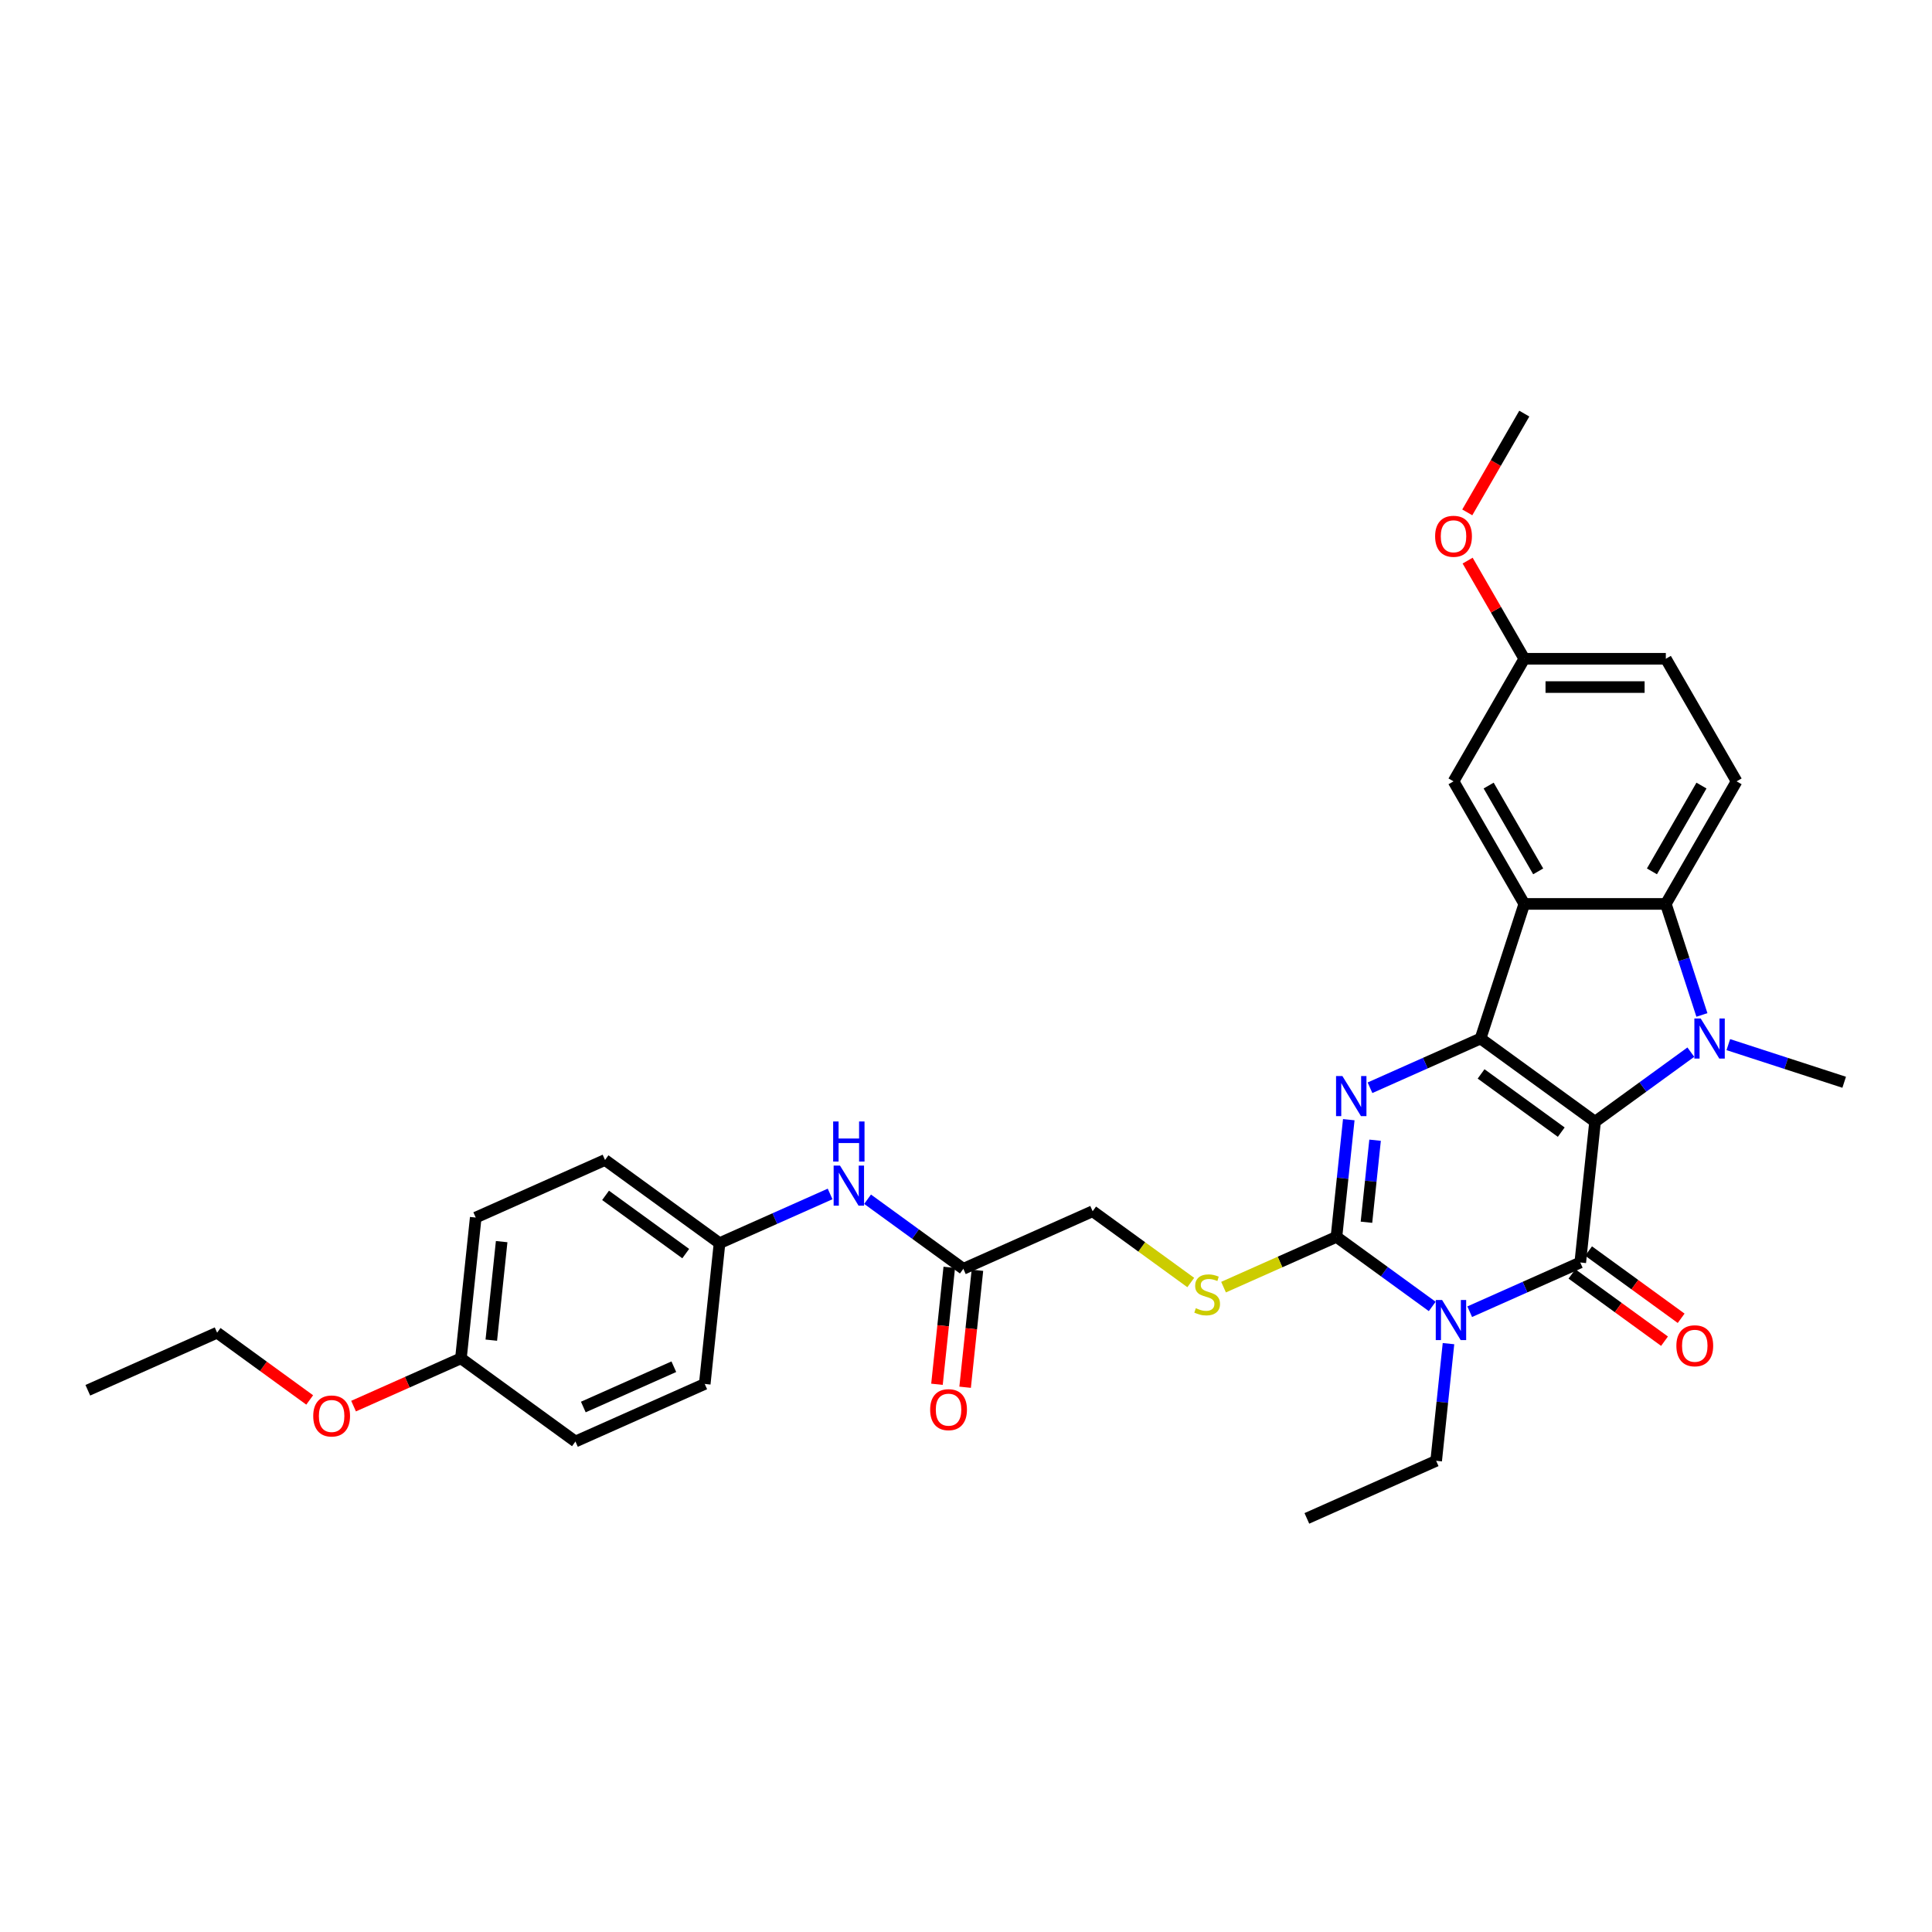 <?xml version='1.0' encoding='iso-8859-1'?>
<svg version='1.1' baseProfile='full'
              xmlns='http://www.w3.org/2000/svg'
                      xmlns:rdkit='http://www.rdkit.org/xml'
                      xmlns:xlink='http://www.w3.org/1999/xlink'
                  xml:space='preserve'
width='1000px' height='1000px' viewBox='0 0 1000 1000'>
<!-- END OF HEADER -->
<rect style='opacity:1.0;fill:#FFFFFF;stroke:none' width='1000' height='1000' x='0' y='0'> </rect>
<path class='bond-0' d='M 825.602,580.602 L 766.333,537.541' style='fill:none;fill-rule:evenodd;stroke:#000000;stroke-width:6px;stroke-linecap:butt;stroke-linejoin:miter;stroke-opacity:1' />
<path class='bond-0' d='M 808.099,585.997 L 766.611,555.854' style='fill:none;fill-rule:evenodd;stroke:#000000;stroke-width:6px;stroke-linecap:butt;stroke-linejoin:miter;stroke-opacity:1' />
<path class='bond-1' d='M 825.602,580.602 L 817.944,653.461' style='fill:none;fill-rule:evenodd;stroke:#000000;stroke-width:6px;stroke-linecap:butt;stroke-linejoin:miter;stroke-opacity:1' />
<path class='bond-3' d='M 825.602,580.602 L 850.386,562.595' style='fill:none;fill-rule:evenodd;stroke:#000000;stroke-width:6px;stroke-linecap:butt;stroke-linejoin:miter;stroke-opacity:1' />
<path class='bond-3' d='M 850.386,562.595 L 875.171,544.588' style='fill:none;fill-rule:evenodd;stroke:#0000FF;stroke-width:6px;stroke-linecap:butt;stroke-linejoin:miter;stroke-opacity:1' />
<path class='bond-4' d='M 766.333,537.541 L 737.719,550.28' style='fill:none;fill-rule:evenodd;stroke:#000000;stroke-width:6px;stroke-linecap:butt;stroke-linejoin:miter;stroke-opacity:1' />
<path class='bond-4' d='M 737.719,550.28 L 709.106,563.02' style='fill:none;fill-rule:evenodd;stroke:#0000FF;stroke-width:6px;stroke-linecap:butt;stroke-linejoin:miter;stroke-opacity:1' />
<path class='bond-6' d='M 766.333,537.541 L 788.972,467.866' style='fill:none;fill-rule:evenodd;stroke:#000000;stroke-width:6px;stroke-linecap:butt;stroke-linejoin:miter;stroke-opacity:1' />
<path class='bond-2' d='M 817.944,653.461 L 789.33,666.201' style='fill:none;fill-rule:evenodd;stroke:#000000;stroke-width:6px;stroke-linecap:butt;stroke-linejoin:miter;stroke-opacity:1' />
<path class='bond-2' d='M 789.33,666.201 L 760.717,678.94' style='fill:none;fill-rule:evenodd;stroke:#0000FF;stroke-width:6px;stroke-linecap:butt;stroke-linejoin:miter;stroke-opacity:1' />
<path class='bond-10' d='M 813.638,659.388 L 837.595,676.794' style='fill:none;fill-rule:evenodd;stroke:#000000;stroke-width:6px;stroke-linecap:butt;stroke-linejoin:miter;stroke-opacity:1' />
<path class='bond-10' d='M 837.595,676.794 L 861.551,694.199' style='fill:none;fill-rule:evenodd;stroke:#FF0000;stroke-width:6px;stroke-linecap:butt;stroke-linejoin:miter;stroke-opacity:1' />
<path class='bond-10' d='M 822.25,647.534 L 846.207,664.94' style='fill:none;fill-rule:evenodd;stroke:#000000;stroke-width:6px;stroke-linecap:butt;stroke-linejoin:miter;stroke-opacity:1' />
<path class='bond-10' d='M 846.207,664.94 L 870.164,682.345' style='fill:none;fill-rule:evenodd;stroke:#FF0000;stroke-width:6px;stroke-linecap:butt;stroke-linejoin:miter;stroke-opacity:1' />
<path class='bond-5' d='M 741.318,676.212 L 716.533,658.205' style='fill:none;fill-rule:evenodd;stroke:#0000FF;stroke-width:6px;stroke-linecap:butt;stroke-linejoin:miter;stroke-opacity:1' />
<path class='bond-5' d='M 716.533,658.205 L 691.748,640.197' style='fill:none;fill-rule:evenodd;stroke:#000000;stroke-width:6px;stroke-linecap:butt;stroke-linejoin:miter;stroke-opacity:1' />
<path class='bond-15' d='M 749.734,695.464 L 746.547,725.791' style='fill:none;fill-rule:evenodd;stroke:#0000FF;stroke-width:6px;stroke-linecap:butt;stroke-linejoin:miter;stroke-opacity:1' />
<path class='bond-15' d='M 746.547,725.791 L 743.359,756.118' style='fill:none;fill-rule:evenodd;stroke:#000000;stroke-width:6px;stroke-linecap:butt;stroke-linejoin:miter;stroke-opacity:1' />
<path class='bond-7' d='M 880.905,525.335 L 871.568,496.601' style='fill:none;fill-rule:evenodd;stroke:#0000FF;stroke-width:6px;stroke-linecap:butt;stroke-linejoin:miter;stroke-opacity:1' />
<path class='bond-7' d='M 871.568,496.601 L 862.232,467.866' style='fill:none;fill-rule:evenodd;stroke:#000000;stroke-width:6px;stroke-linecap:butt;stroke-linejoin:miter;stroke-opacity:1' />
<path class='bond-17' d='M 894.57,540.692 L 924.558,550.436' style='fill:none;fill-rule:evenodd;stroke:#0000FF;stroke-width:6px;stroke-linecap:butt;stroke-linejoin:miter;stroke-opacity:1' />
<path class='bond-17' d='M 924.558,550.436 L 954.545,560.179' style='fill:none;fill-rule:evenodd;stroke:#000000;stroke-width:6px;stroke-linecap:butt;stroke-linejoin:miter;stroke-opacity:1' />
<path class='bond-33' d='M 698.123,579.544 L 694.936,609.871' style='fill:none;fill-rule:evenodd;stroke:#0000FF;stroke-width:6px;stroke-linecap:butt;stroke-linejoin:miter;stroke-opacity:1' />
<path class='bond-33' d='M 694.936,609.871 L 691.748,640.197' style='fill:none;fill-rule:evenodd;stroke:#000000;stroke-width:6px;stroke-linecap:butt;stroke-linejoin:miter;stroke-opacity:1' />
<path class='bond-33' d='M 711.739,590.173 L 709.508,611.402' style='fill:none;fill-rule:evenodd;stroke:#0000FF;stroke-width:6px;stroke-linecap:butt;stroke-linejoin:miter;stroke-opacity:1' />
<path class='bond-33' d='M 709.508,611.402 L 707.276,632.631' style='fill:none;fill-rule:evenodd;stroke:#000000;stroke-width:6px;stroke-linecap:butt;stroke-linejoin:miter;stroke-opacity:1' />
<path class='bond-8' d='M 691.748,640.197 L 662.527,653.208' style='fill:none;fill-rule:evenodd;stroke:#000000;stroke-width:6px;stroke-linecap:butt;stroke-linejoin:miter;stroke-opacity:1' />
<path class='bond-8' d='M 662.527,653.208 L 633.305,666.218' style='fill:none;fill-rule:evenodd;stroke:#CCCC00;stroke-width:6px;stroke-linecap:butt;stroke-linejoin:miter;stroke-opacity:1' />
<path class='bond-11' d='M 788.972,467.866 L 752.341,404.421' style='fill:none;fill-rule:evenodd;stroke:#000000;stroke-width:6px;stroke-linecap:butt;stroke-linejoin:miter;stroke-opacity:1' />
<path class='bond-11' d='M 796.166,451.023 L 770.525,406.611' style='fill:none;fill-rule:evenodd;stroke:#000000;stroke-width:6px;stroke-linecap:butt;stroke-linejoin:miter;stroke-opacity:1' />
<path class='bond-32' d='M 788.972,467.866 L 862.232,467.866' style='fill:none;fill-rule:evenodd;stroke:#000000;stroke-width:6px;stroke-linecap:butt;stroke-linejoin:miter;stroke-opacity:1' />
<path class='bond-9' d='M 862.232,467.866 L 898.862,404.421' style='fill:none;fill-rule:evenodd;stroke:#000000;stroke-width:6px;stroke-linecap:butt;stroke-linejoin:miter;stroke-opacity:1' />
<path class='bond-9' d='M 855.037,451.023 L 880.679,406.611' style='fill:none;fill-rule:evenodd;stroke:#000000;stroke-width:6px;stroke-linecap:butt;stroke-linejoin:miter;stroke-opacity:1' />
<path class='bond-16' d='M 616.338,663.831 L 590.945,645.383' style='fill:none;fill-rule:evenodd;stroke:#CCCC00;stroke-width:6px;stroke-linecap:butt;stroke-linejoin:miter;stroke-opacity:1' />
<path class='bond-16' d='M 590.945,645.383 L 565.553,626.934' style='fill:none;fill-rule:evenodd;stroke:#000000;stroke-width:6px;stroke-linecap:butt;stroke-linejoin:miter;stroke-opacity:1' />
<path class='bond-20' d='M 898.862,404.421 L 862.232,340.975' style='fill:none;fill-rule:evenodd;stroke:#000000;stroke-width:6px;stroke-linecap:butt;stroke-linejoin:miter;stroke-opacity:1' />
<path class='bond-19' d='M 752.341,404.421 L 788.972,340.975' style='fill:none;fill-rule:evenodd;stroke:#000000;stroke-width:6px;stroke-linecap:butt;stroke-linejoin:miter;stroke-opacity:1' />
<path class='bond-12' d='M 498.626,656.731 L 565.553,626.934' style='fill:none;fill-rule:evenodd;stroke:#000000;stroke-width:6px;stroke-linecap:butt;stroke-linejoin:miter;stroke-opacity:1' />
<path class='bond-13' d='M 498.626,656.731 L 473.841,638.724' style='fill:none;fill-rule:evenodd;stroke:#000000;stroke-width:6px;stroke-linecap:butt;stroke-linejoin:miter;stroke-opacity:1' />
<path class='bond-13' d='M 473.841,638.724 L 449.057,620.717' style='fill:none;fill-rule:evenodd;stroke:#0000FF;stroke-width:6px;stroke-linecap:butt;stroke-linejoin:miter;stroke-opacity:1' />
<path class='bond-14' d='M 491.34,655.966 L 488.159,686.234' style='fill:none;fill-rule:evenodd;stroke:#000000;stroke-width:6px;stroke-linecap:butt;stroke-linejoin:miter;stroke-opacity:1' />
<path class='bond-14' d='M 488.159,686.234 L 484.977,716.502' style='fill:none;fill-rule:evenodd;stroke:#FF0000;stroke-width:6px;stroke-linecap:butt;stroke-linejoin:miter;stroke-opacity:1' />
<path class='bond-14' d='M 505.912,657.497 L 502.731,687.766' style='fill:none;fill-rule:evenodd;stroke:#000000;stroke-width:6px;stroke-linecap:butt;stroke-linejoin:miter;stroke-opacity:1' />
<path class='bond-14' d='M 502.731,687.766 L 499.549,718.034' style='fill:none;fill-rule:evenodd;stroke:#FF0000;stroke-width:6px;stroke-linecap:butt;stroke-linejoin:miter;stroke-opacity:1' />
<path class='bond-18' d='M 429.657,617.989 L 401.044,630.728' style='fill:none;fill-rule:evenodd;stroke:#0000FF;stroke-width:6px;stroke-linecap:butt;stroke-linejoin:miter;stroke-opacity:1' />
<path class='bond-18' d='M 401.044,630.728 L 372.43,643.468' style='fill:none;fill-rule:evenodd;stroke:#000000;stroke-width:6px;stroke-linecap:butt;stroke-linejoin:miter;stroke-opacity:1' />
<path class='bond-30' d='M 743.359,756.118 L 676.433,785.916' style='fill:none;fill-rule:evenodd;stroke:#000000;stroke-width:6px;stroke-linecap:butt;stroke-linejoin:miter;stroke-opacity:1' />
<path class='bond-22' d='M 372.43,643.468 L 364.773,716.327' style='fill:none;fill-rule:evenodd;stroke:#000000;stroke-width:6px;stroke-linecap:butt;stroke-linejoin:miter;stroke-opacity:1' />
<path class='bond-23' d='M 372.43,643.468 L 313.161,600.406' style='fill:none;fill-rule:evenodd;stroke:#000000;stroke-width:6px;stroke-linecap:butt;stroke-linejoin:miter;stroke-opacity:1' />
<path class='bond-23' d='M 354.928,648.862 L 313.439,618.719' style='fill:none;fill-rule:evenodd;stroke:#000000;stroke-width:6px;stroke-linecap:butt;stroke-linejoin:miter;stroke-opacity:1' />
<path class='bond-26' d='M 788.972,340.975 L 774.307,315.575' style='fill:none;fill-rule:evenodd;stroke:#000000;stroke-width:6px;stroke-linecap:butt;stroke-linejoin:miter;stroke-opacity:1' />
<path class='bond-26' d='M 774.307,315.575 L 759.642,290.175' style='fill:none;fill-rule:evenodd;stroke:#FF0000;stroke-width:6px;stroke-linecap:butt;stroke-linejoin:miter;stroke-opacity:1' />
<path class='bond-34' d='M 788.972,340.975 L 862.232,340.975' style='fill:none;fill-rule:evenodd;stroke:#000000;stroke-width:6px;stroke-linecap:butt;stroke-linejoin:miter;stroke-opacity:1' />
<path class='bond-34' d='M 799.961,355.627 L 851.243,355.627' style='fill:none;fill-rule:evenodd;stroke:#000000;stroke-width:6px;stroke-linecap:butt;stroke-linejoin:miter;stroke-opacity:1' />
<path class='bond-21' d='M 238.577,703.063 L 246.235,630.204' style='fill:none;fill-rule:evenodd;stroke:#000000;stroke-width:6px;stroke-linecap:butt;stroke-linejoin:miter;stroke-opacity:1' />
<path class='bond-21' d='M 254.297,693.666 L 259.658,642.664' style='fill:none;fill-rule:evenodd;stroke:#000000;stroke-width:6px;stroke-linecap:butt;stroke-linejoin:miter;stroke-opacity:1' />
<path class='bond-27' d='M 238.577,703.063 L 210.791,715.434' style='fill:none;fill-rule:evenodd;stroke:#000000;stroke-width:6px;stroke-linecap:butt;stroke-linejoin:miter;stroke-opacity:1' />
<path class='bond-27' d='M 210.791,715.434 L 183.006,727.805' style='fill:none;fill-rule:evenodd;stroke:#FF0000;stroke-width:6px;stroke-linecap:butt;stroke-linejoin:miter;stroke-opacity:1' />
<path class='bond-35' d='M 238.577,703.063 L 297.846,746.125' style='fill:none;fill-rule:evenodd;stroke:#000000;stroke-width:6px;stroke-linecap:butt;stroke-linejoin:miter;stroke-opacity:1' />
<path class='bond-25' d='M 364.773,716.327 L 297.846,746.125' style='fill:none;fill-rule:evenodd;stroke:#000000;stroke-width:6px;stroke-linecap:butt;stroke-linejoin:miter;stroke-opacity:1' />
<path class='bond-25' d='M 348.774,707.411 L 301.925,728.27' style='fill:none;fill-rule:evenodd;stroke:#000000;stroke-width:6px;stroke-linecap:butt;stroke-linejoin:miter;stroke-opacity:1' />
<path class='bond-24' d='M 313.161,600.406 L 246.235,630.204' style='fill:none;fill-rule:evenodd;stroke:#000000;stroke-width:6px;stroke-linecap:butt;stroke-linejoin:miter;stroke-opacity:1' />
<path class='bond-29' d='M 759.456,265.207 L 774.214,239.646' style='fill:none;fill-rule:evenodd;stroke:#FF0000;stroke-width:6px;stroke-linecap:butt;stroke-linejoin:miter;stroke-opacity:1' />
<path class='bond-29' d='M 774.214,239.646 L 788.972,214.084' style='fill:none;fill-rule:evenodd;stroke:#000000;stroke-width:6px;stroke-linecap:butt;stroke-linejoin:miter;stroke-opacity:1' />
<path class='bond-28' d='M 160.295,724.611 L 136.338,707.205' style='fill:none;fill-rule:evenodd;stroke:#FF0000;stroke-width:6px;stroke-linecap:butt;stroke-linejoin:miter;stroke-opacity:1' />
<path class='bond-28' d='M 136.338,707.205 L 112.381,689.799' style='fill:none;fill-rule:evenodd;stroke:#000000;stroke-width:6px;stroke-linecap:butt;stroke-linejoin:miter;stroke-opacity:1' />
<path class='bond-31' d='M 112.381,689.799 L 45.455,719.597' style='fill:none;fill-rule:evenodd;stroke:#000000;stroke-width:6px;stroke-linecap:butt;stroke-linejoin:miter;stroke-opacity:1' />
<path  class='atom-3' d='M 746.431 672.885
L 753.23 683.874
Q 753.904 684.958, 754.988 686.922
Q 756.072 688.885, 756.131 689.002
L 756.131 672.885
L 758.885 672.885
L 758.885 693.633
L 756.043 693.633
L 748.746 681.618
Q 747.896 680.211, 746.988 678.599
Q 746.109 676.988, 745.845 676.49
L 745.845 693.633
L 743.149 693.633
L 743.149 672.885
L 746.431 672.885
' fill='#0000FF'/>
<path  class='atom-4' d='M 880.285 527.167
L 887.083 538.156
Q 887.757 539.24, 888.841 541.204
Q 889.926 543.167, 889.984 543.284
L 889.984 527.167
L 892.739 527.167
L 892.739 547.914
L 889.896 547.914
L 882.6 535.9
Q 881.75 534.493, 880.841 532.881
Q 879.962 531.27, 879.698 530.771
L 879.698 547.914
L 877.002 547.914
L 877.002 527.167
L 880.285 527.167
' fill='#0000FF'/>
<path  class='atom-5' d='M 694.82 556.965
L 701.619 567.954
Q 702.293 569.038, 703.377 571.001
Q 704.461 572.965, 704.52 573.082
L 704.52 556.965
L 707.274 556.965
L 707.274 577.712
L 704.432 577.712
L 697.135 565.697
Q 696.285 564.291, 695.377 562.679
Q 694.498 561.067, 694.234 560.569
L 694.234 577.712
L 691.538 577.712
L 691.538 556.965
L 694.82 556.965
' fill='#0000FF'/>
<path  class='atom-9' d='M 618.961 677.116
Q 619.195 677.204, 620.162 677.614
Q 621.129 678.024, 622.184 678.288
Q 623.268 678.523, 624.323 678.523
Q 626.287 678.523, 627.43 677.585
Q 628.573 676.618, 628.573 674.948
Q 628.573 673.805, 627.986 673.101
Q 627.43 672.398, 626.551 672.017
Q 625.671 671.636, 624.206 671.197
Q 622.36 670.64, 621.246 670.112
Q 620.162 669.585, 619.371 668.471
Q 618.609 667.358, 618.609 665.482
Q 618.609 662.874, 620.367 661.263
Q 622.155 659.651, 625.671 659.651
Q 628.074 659.651, 630.8 660.794
L 630.126 663.05
Q 627.635 662.024, 625.759 662.024
Q 623.737 662.024, 622.624 662.874
Q 621.51 663.695, 621.54 665.131
Q 621.54 666.244, 622.096 666.918
Q 622.682 667.592, 623.503 667.973
Q 624.353 668.354, 625.759 668.794
Q 627.635 669.38, 628.748 669.966
Q 629.862 670.552, 630.653 671.753
Q 631.474 672.926, 631.474 674.948
Q 631.474 677.819, 629.54 679.372
Q 627.635 680.896, 624.441 680.896
Q 622.594 680.896, 621.188 680.486
Q 619.811 680.105, 618.17 679.431
L 618.961 677.116
' fill='#CCCC00'/>
<path  class='atom-11' d='M 867.689 696.581
Q 867.689 691.599, 870.151 688.816
Q 872.612 686.032, 877.213 686.032
Q 881.814 686.032, 884.275 688.816
Q 886.737 691.599, 886.737 696.581
Q 886.737 701.621, 884.246 704.493
Q 881.755 707.336, 877.213 707.336
Q 872.641 707.336, 870.151 704.493
Q 867.689 701.651, 867.689 696.581
M 877.213 704.991
Q 880.378 704.991, 882.077 702.882
Q 883.806 700.742, 883.806 696.581
Q 883.806 692.508, 882.077 690.457
Q 880.378 688.376, 877.213 688.376
Q 874.048 688.376, 872.319 690.427
Q 870.619 692.479, 870.619 696.581
Q 870.619 700.772, 872.319 702.882
Q 874.048 704.991, 877.213 704.991
' fill='#FF0000'/>
<path  class='atom-14' d='M 434.771 603.296
L 441.57 614.285
Q 442.244 615.37, 443.328 617.333
Q 444.412 619.296, 444.471 619.414
L 444.471 603.296
L 447.225 603.296
L 447.225 624.044
L 444.383 624.044
L 437.086 612.029
Q 436.236 610.622, 435.328 609.011
Q 434.449 607.399, 434.185 606.901
L 434.185 624.044
L 431.489 624.044
L 431.489 603.296
L 434.771 603.296
' fill='#0000FF'/>
<path  class='atom-14' d='M 431.24 580.474
L 434.053 580.474
L 434.053 589.295
L 444.661 589.295
L 444.661 580.474
L 447.474 580.474
L 447.474 601.222
L 444.661 601.222
L 444.661 591.639
L 434.053 591.639
L 434.053 601.222
L 431.24 601.222
L 431.24 580.474
' fill='#0000FF'/>
<path  class='atom-15' d='M 481.444 729.649
Q 481.444 724.667, 483.906 721.884
Q 486.367 719.1, 490.968 719.1
Q 495.569 719.1, 498.03 721.884
Q 500.492 724.667, 500.492 729.649
Q 500.492 734.689, 498.001 737.561
Q 495.51 740.404, 490.968 740.404
Q 486.397 740.404, 483.906 737.561
Q 481.444 734.719, 481.444 729.649
M 490.968 738.059
Q 494.133 738.059, 495.833 735.95
Q 497.562 733.81, 497.562 729.649
Q 497.562 725.576, 495.833 723.525
Q 494.133 721.444, 490.968 721.444
Q 487.803 721.444, 486.074 723.495
Q 484.375 725.547, 484.375 729.649
Q 484.375 733.84, 486.074 735.95
Q 487.803 738.059, 490.968 738.059
' fill='#FF0000'/>
<path  class='atom-27' d='M 742.817 277.588
Q 742.817 272.607, 745.279 269.823
Q 747.741 267.039, 752.341 267.039
Q 756.942 267.039, 759.404 269.823
Q 761.865 272.607, 761.865 277.588
Q 761.865 282.629, 759.374 285.5
Q 756.883 288.343, 752.341 288.343
Q 747.77 288.343, 745.279 285.5
Q 742.817 282.658, 742.817 277.588
M 752.341 285.999
Q 755.506 285.999, 757.206 283.889
Q 758.935 281.75, 758.935 277.588
Q 758.935 273.515, 757.206 271.464
Q 755.506 269.383, 752.341 269.383
Q 749.176 269.383, 747.448 271.434
Q 745.748 273.486, 745.748 277.588
Q 745.748 281.779, 747.448 283.889
Q 749.176 285.999, 752.341 285.999
' fill='#FF0000'/>
<path  class='atom-28' d='M 162.126 732.919
Q 162.126 727.938, 164.588 725.154
Q 167.049 722.37, 171.65 722.37
Q 176.251 722.37, 178.712 725.154
Q 181.174 727.938, 181.174 732.919
Q 181.174 737.96, 178.683 740.832
Q 176.192 743.674, 171.65 743.674
Q 167.079 743.674, 164.588 740.832
Q 162.126 737.989, 162.126 732.919
M 171.65 741.33
Q 174.815 741.33, 176.515 739.22
Q 178.244 737.081, 178.244 732.919
Q 178.244 728.846, 176.515 726.795
Q 174.815 724.714, 171.65 724.714
Q 168.485 724.714, 166.756 726.766
Q 165.057 728.817, 165.057 732.919
Q 165.057 737.11, 166.756 739.22
Q 168.485 741.33, 171.65 741.33
' fill='#FF0000'/>
</svg>
